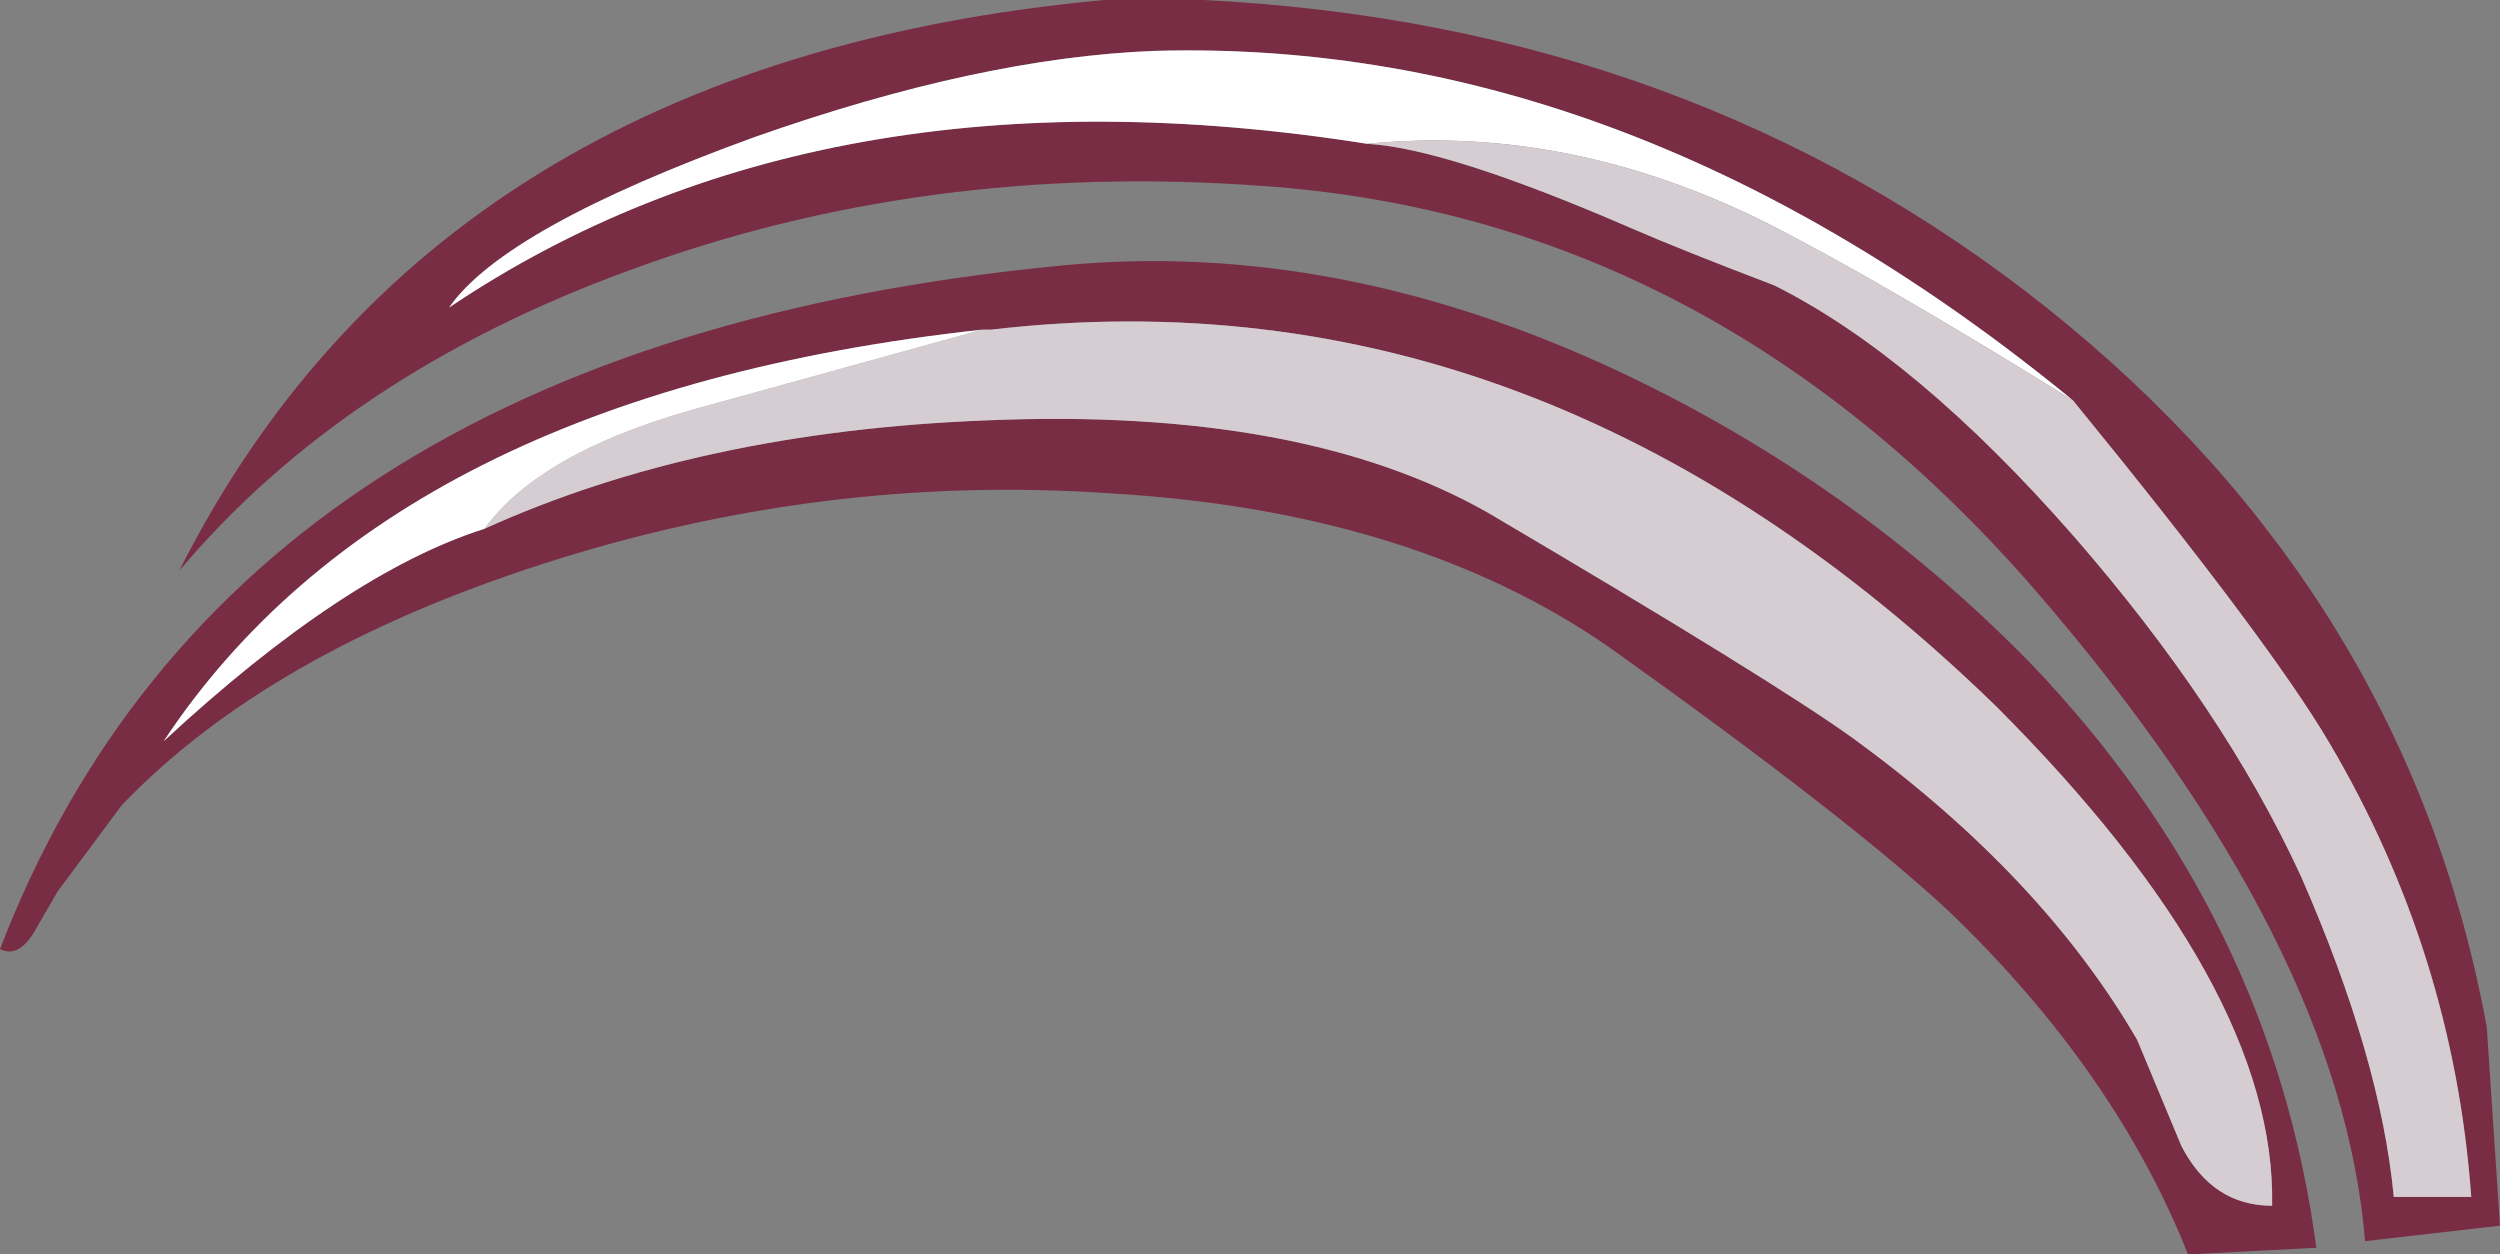 <?xml version="1.0" encoding="UTF-8" standalone="no"?>
<svg xmlns:xlink="http://www.w3.org/1999/xlink" height="28.35px" width="56.5px" xmlns="http://www.w3.org/2000/svg">
  <rect width="100%" height="100%" fill="#808080" stroke="none"/>
  <g transform="matrix(1.0, 0.0, 0.0, 1.0, 28.25, 14.15)">
    <path d="M28.25 13.55 L25.2 13.9 Q24.65 7.2 17.8 -0.75 10.45 -9.25 0.25 -9.95 -7.35 -10.5 -14.0 -8.05 -20.45 -5.7 -24.2 -1.25 -18.4 -12.75 -3.3 -14.15 L-1.05 -14.15 Q9.95 -13.6 18.0 -7.2 26.15 -0.7 27.95 9.05 L28.25 13.55 M25.85 12.9 L27.6 12.9 Q27.2 7.4 24.4 2.65 23.05 0.35 18.6 -5.1 8.6 -13.3 -2.15 -13.0 -6.1 -12.85 -11.2 -11.05 -16.85 -9.0 -18.1 -7.2 -9.7 -12.85 2.65 -10.9 4.45 -10.8 8.6 -9.0 9.75 -8.5 11.85 -7.7 15.05 -6.1 18.6 -2.05 22.0 1.85 23.75 5.65 25.55 9.75 25.85 12.9" fill="#792d44" fill-rule="evenodd" stroke="none"/>
    <path d="M2.65 -10.9 Q-9.7 -12.85 -18.1 -7.2 -16.85 -9.0 -11.2 -11.05 -6.1 -12.85 -2.15 -13.0 8.6 -13.3 18.6 -5.1 14.25 -7.8 11.7 -9.1 7.2 -11.35 2.65 -10.9" fill="#ffffff" fill-rule="evenodd" stroke="none"/>
    <path d="M24.1 14.05 L21.2 14.2 Q19.55 10.05 15.8 6.45 13.55 4.35 8.15 0.5 3.7 -2.6 -3.15 -3.0 -9.65 -3.45 -16.0 -1.4 -22.2 0.6 -25.5 4.05 L-26.95 6.0 -27.5 6.95 Q-27.85 7.5 -28.25 7.3 -23.0 -6.35 -4.25 -8.15 1.95 -8.75 8.35 -5.75 13.65 -3.25 17.65 0.85 23.1 6.55 24.1 14.05 M16.85 1.8 Q6.6 -8.15 -5.85 -6.7 L-6.05 -6.7 Q-19.35 -5.25 -24.55 2.6 -20.45 -1.2 -17.3 -2.2 -12.45 -4.4 -5.95 -4.65 1.2 -4.95 5.4 -2.55 11.85 1.25 13.65 2.55 17.9 5.65 20.05 9.35 L21.05 11.75 Q21.75 13.1 23.1 13.1 23.2 8.15 16.85 1.8" fill="#792d44" fill-rule="evenodd" stroke="none"/>
    <path d="M20.05 9.35 Q17.9 5.65 13.65 2.55 11.85 1.25 5.4 -2.55 1.2 -4.95 -5.95 -4.65 -12.45 -4.4 -17.3 -2.2 -16.0 -4.0 -12.2 -5.0 L-6.05 -6.7 -5.85 -6.7 Q6.6 -8.15 16.85 1.8 23.2 8.15 23.1 13.1 21.75 13.1 21.05 11.75 L20.05 9.35" fill="#d6cdd2" fill-rule="evenodd" stroke="none"/>
    <path d="M-17.3 -2.2 Q-20.45 -1.2 -24.55 2.6 -19.35 -5.25 -6.05 -6.7 L-12.2 -5.0 Q-16.0 -4.0 -17.3 -2.2" fill="#ffffff" fill-rule="evenodd" stroke="none"/>
    <path d="M18.6 -2.05 Q15.05 -6.1 11.85 -7.7 9.75 -8.5 8.6 -9.0 4.45 -10.8 2.65 -10.9 7.2 -11.35 11.7 -9.1 14.25 -7.8 18.6 -5.1 23.05 0.35 24.4 2.65 27.2 7.4 27.6 12.9 L25.85 12.9 Q25.55 9.75 23.75 5.65 22.0 1.85 18.6 -2.05" fill="#d6cdd2" fill-rule="evenodd" stroke="none"/>
  </g>
</svg>
